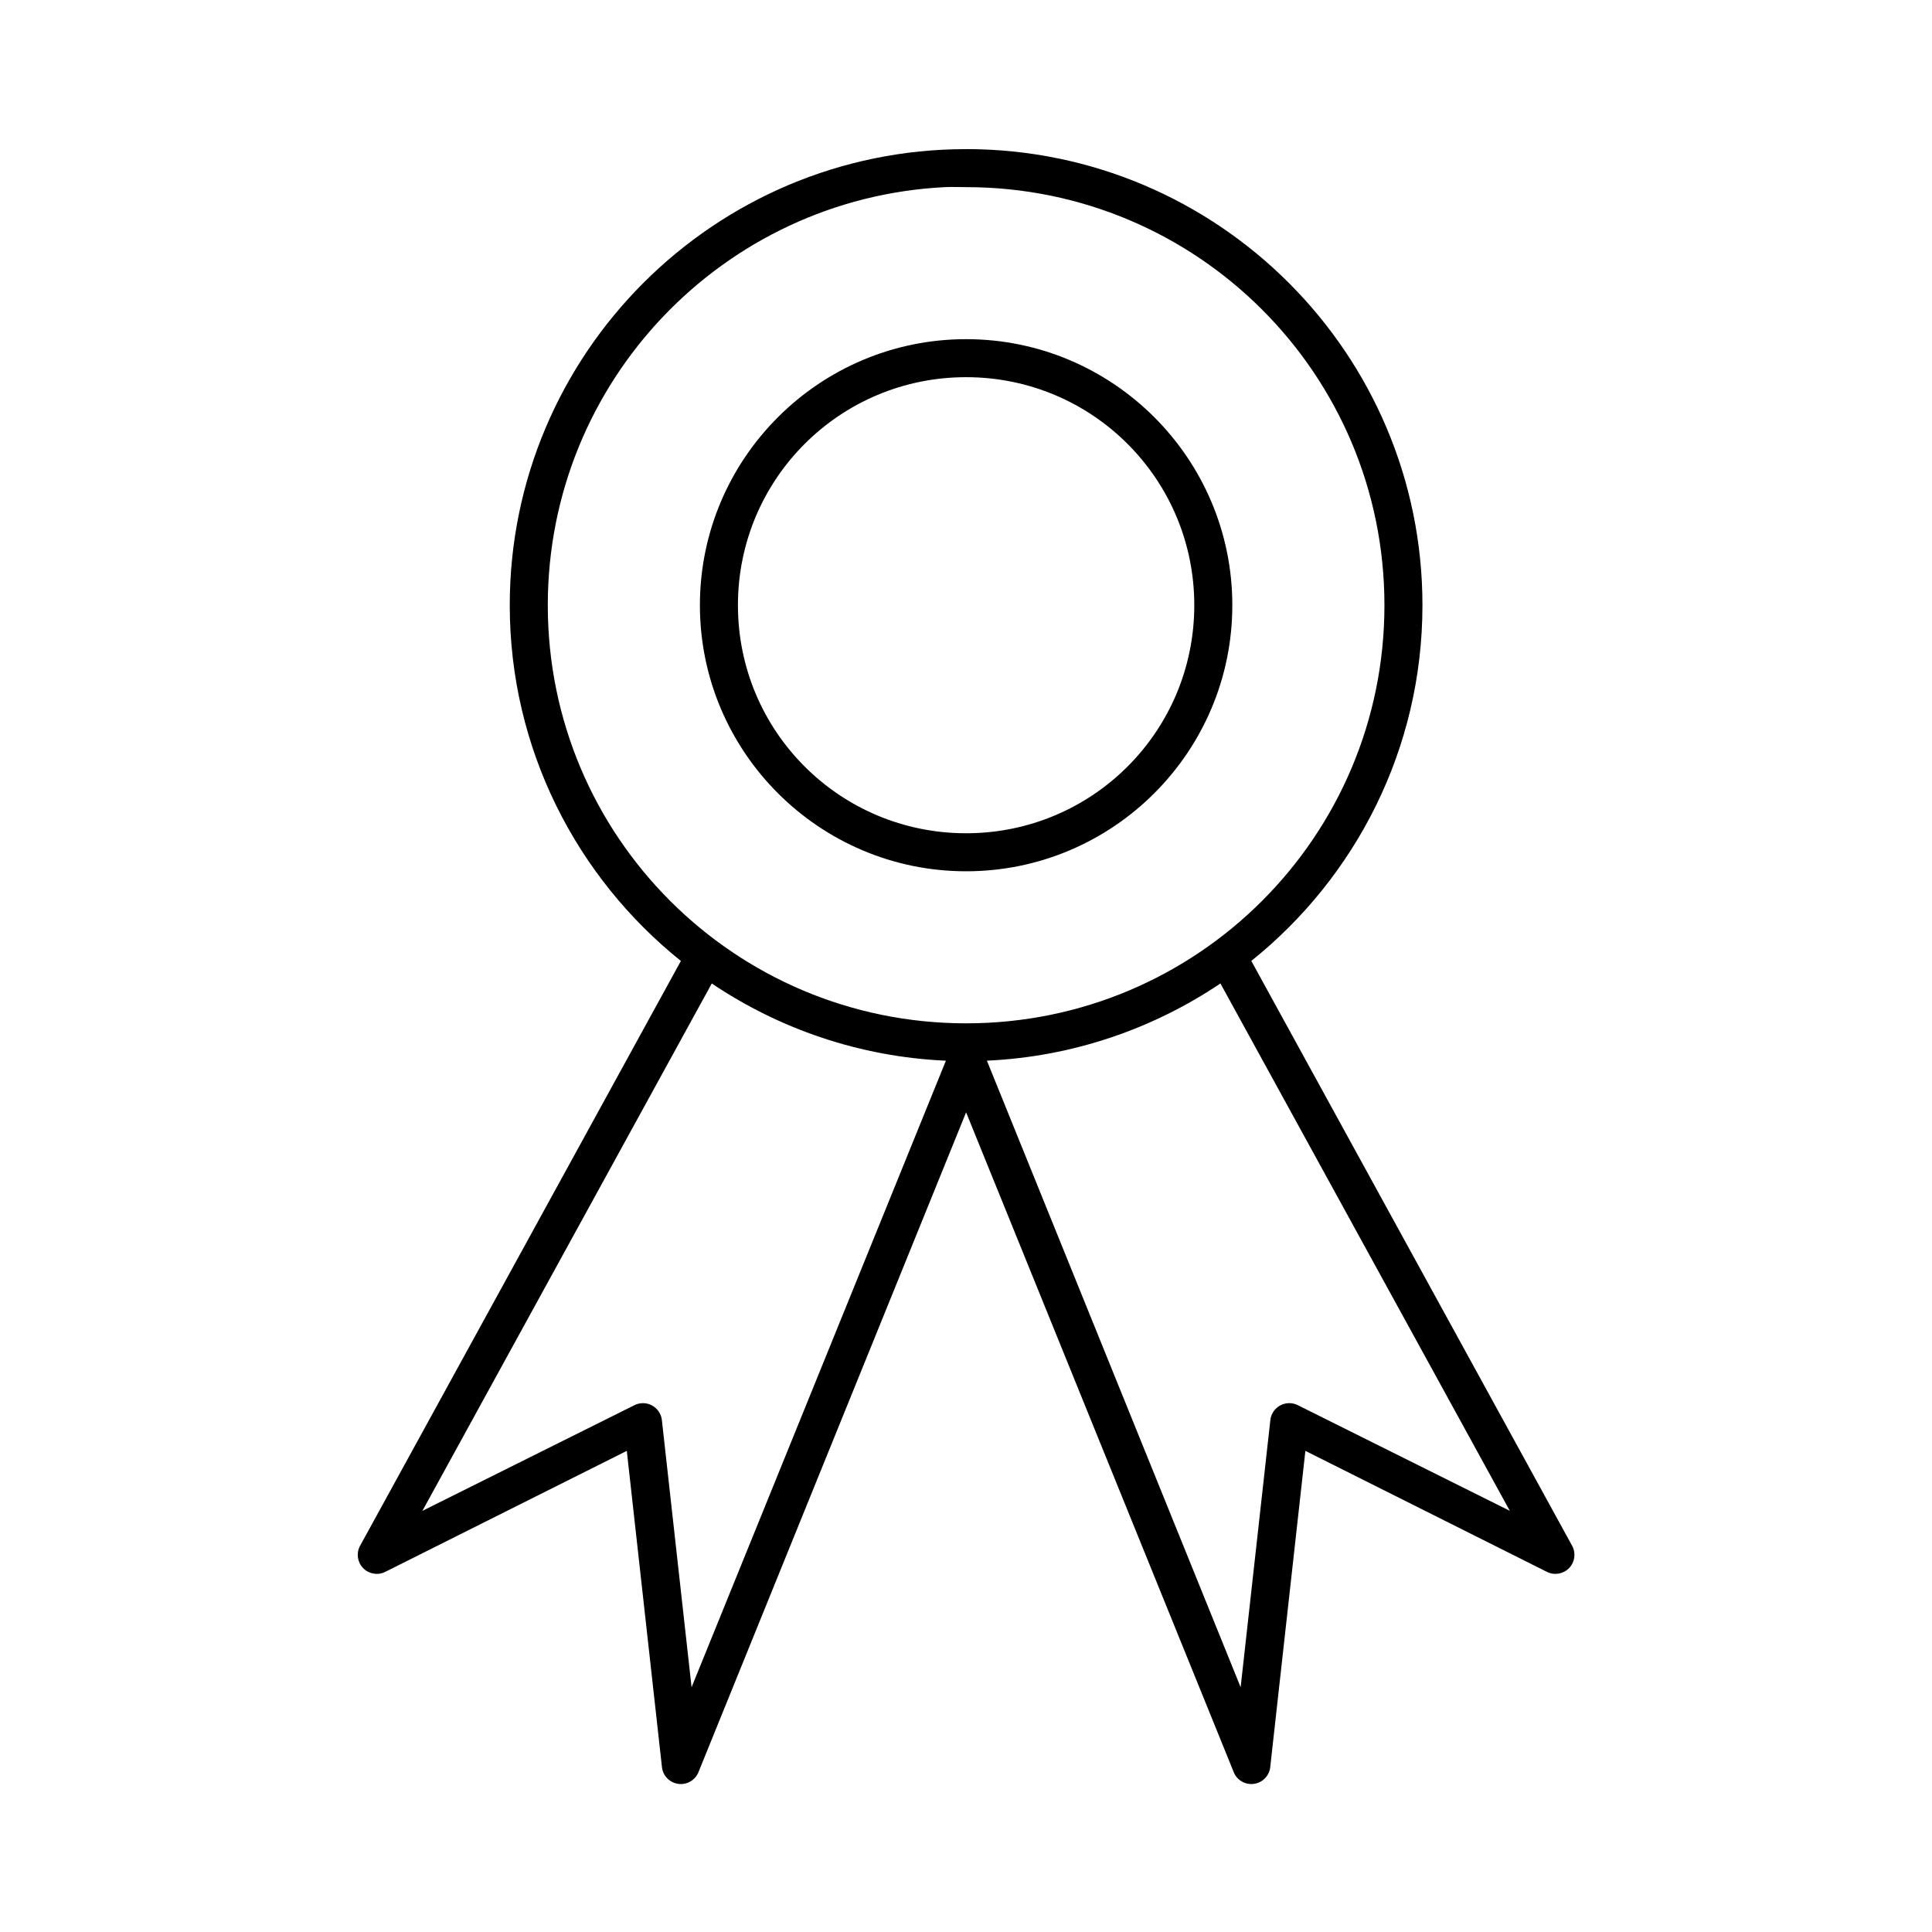 <?xml version="1.0" encoding="UTF-8"?>
<!-- Uploaded to: SVG Repo, www.svgrepo.com, Generator: SVG Repo Mixer Tools -->
<svg fill="#000000" width="800px" height="800px" version="1.1" viewBox="144 144 512 512" xmlns="http://www.w3.org/2000/svg">
 <path d="m400.03 183.52c-66.734 0-120.94 54.176-120.94 120.87 0 38.113 17.746 72.129 45.352 94.273l-85.035 155.02v-0.008c-1.031 1.922-0.711 4.285 0.797 5.859 1.504 1.574 3.852 2.008 5.816 1.066l64.09-32.105 9.289 83.57h0.004c0.148 2.379 1.945 4.328 4.305 4.672 2.359 0.344 4.637-1.016 5.457-3.254l70.863-174.7 70.863 174.7h-0.004c0.82 2.238 3.098 3.598 5.461 3.254 2.359-0.344 4.156-2.293 4.305-4.672l9.289-83.57 64.09 32.105h0.004c1.965 0.941 4.312 0.508 5.816-1.066 1.504-1.574 1.824-3.938 0.797-5.859l-85.035-155.02c27.605-22.141 45.352-56.156 45.352-94.273 0-66.695-54.207-120.87-120.94-120.87zm-5.668 10.074c1.891-0.098 3.754 0 5.668 0 61.285 0 110.86 49.547 110.86 110.8s-49.574 110.8-110.86 110.8-110.86-49.547-110.86-110.8c0-59.336 46.562-107.83 105.19-110.8zm5.668 40.289c-38.902 0-70.547 31.625-70.547 70.508 0 38.879 31.645 70.508 70.547 70.508s70.547-31.625 70.547-70.508c0-38.879-31.645-70.508-70.547-70.508zm0 10.074c33.457 0 60.469 26.996 60.469 60.434s-27.012 60.434-60.469 60.434-60.469-26.996-60.469-60.434 27.012-60.434 60.469-60.434zm-67.398 160.68c17.852 12.008 39.164 19.449 62.043 20.461l-67.398 166.04-7.875-70.82 0.004-0.004c-0.191-1.629-1.16-3.066-2.602-3.848-1.441-0.785-3.172-0.816-4.644-0.09l-56.219 28.016 76.688-139.75zm134.8 0 76.688 139.75-56.219-28.016c-1.469-0.727-3.203-0.695-4.644 0.09-1.441 0.781-2.41 2.219-2.598 3.848l-7.875 70.82-67.242-166.04c22.82-1.039 44.074-8.48 61.887-20.461z"/>
</svg>
